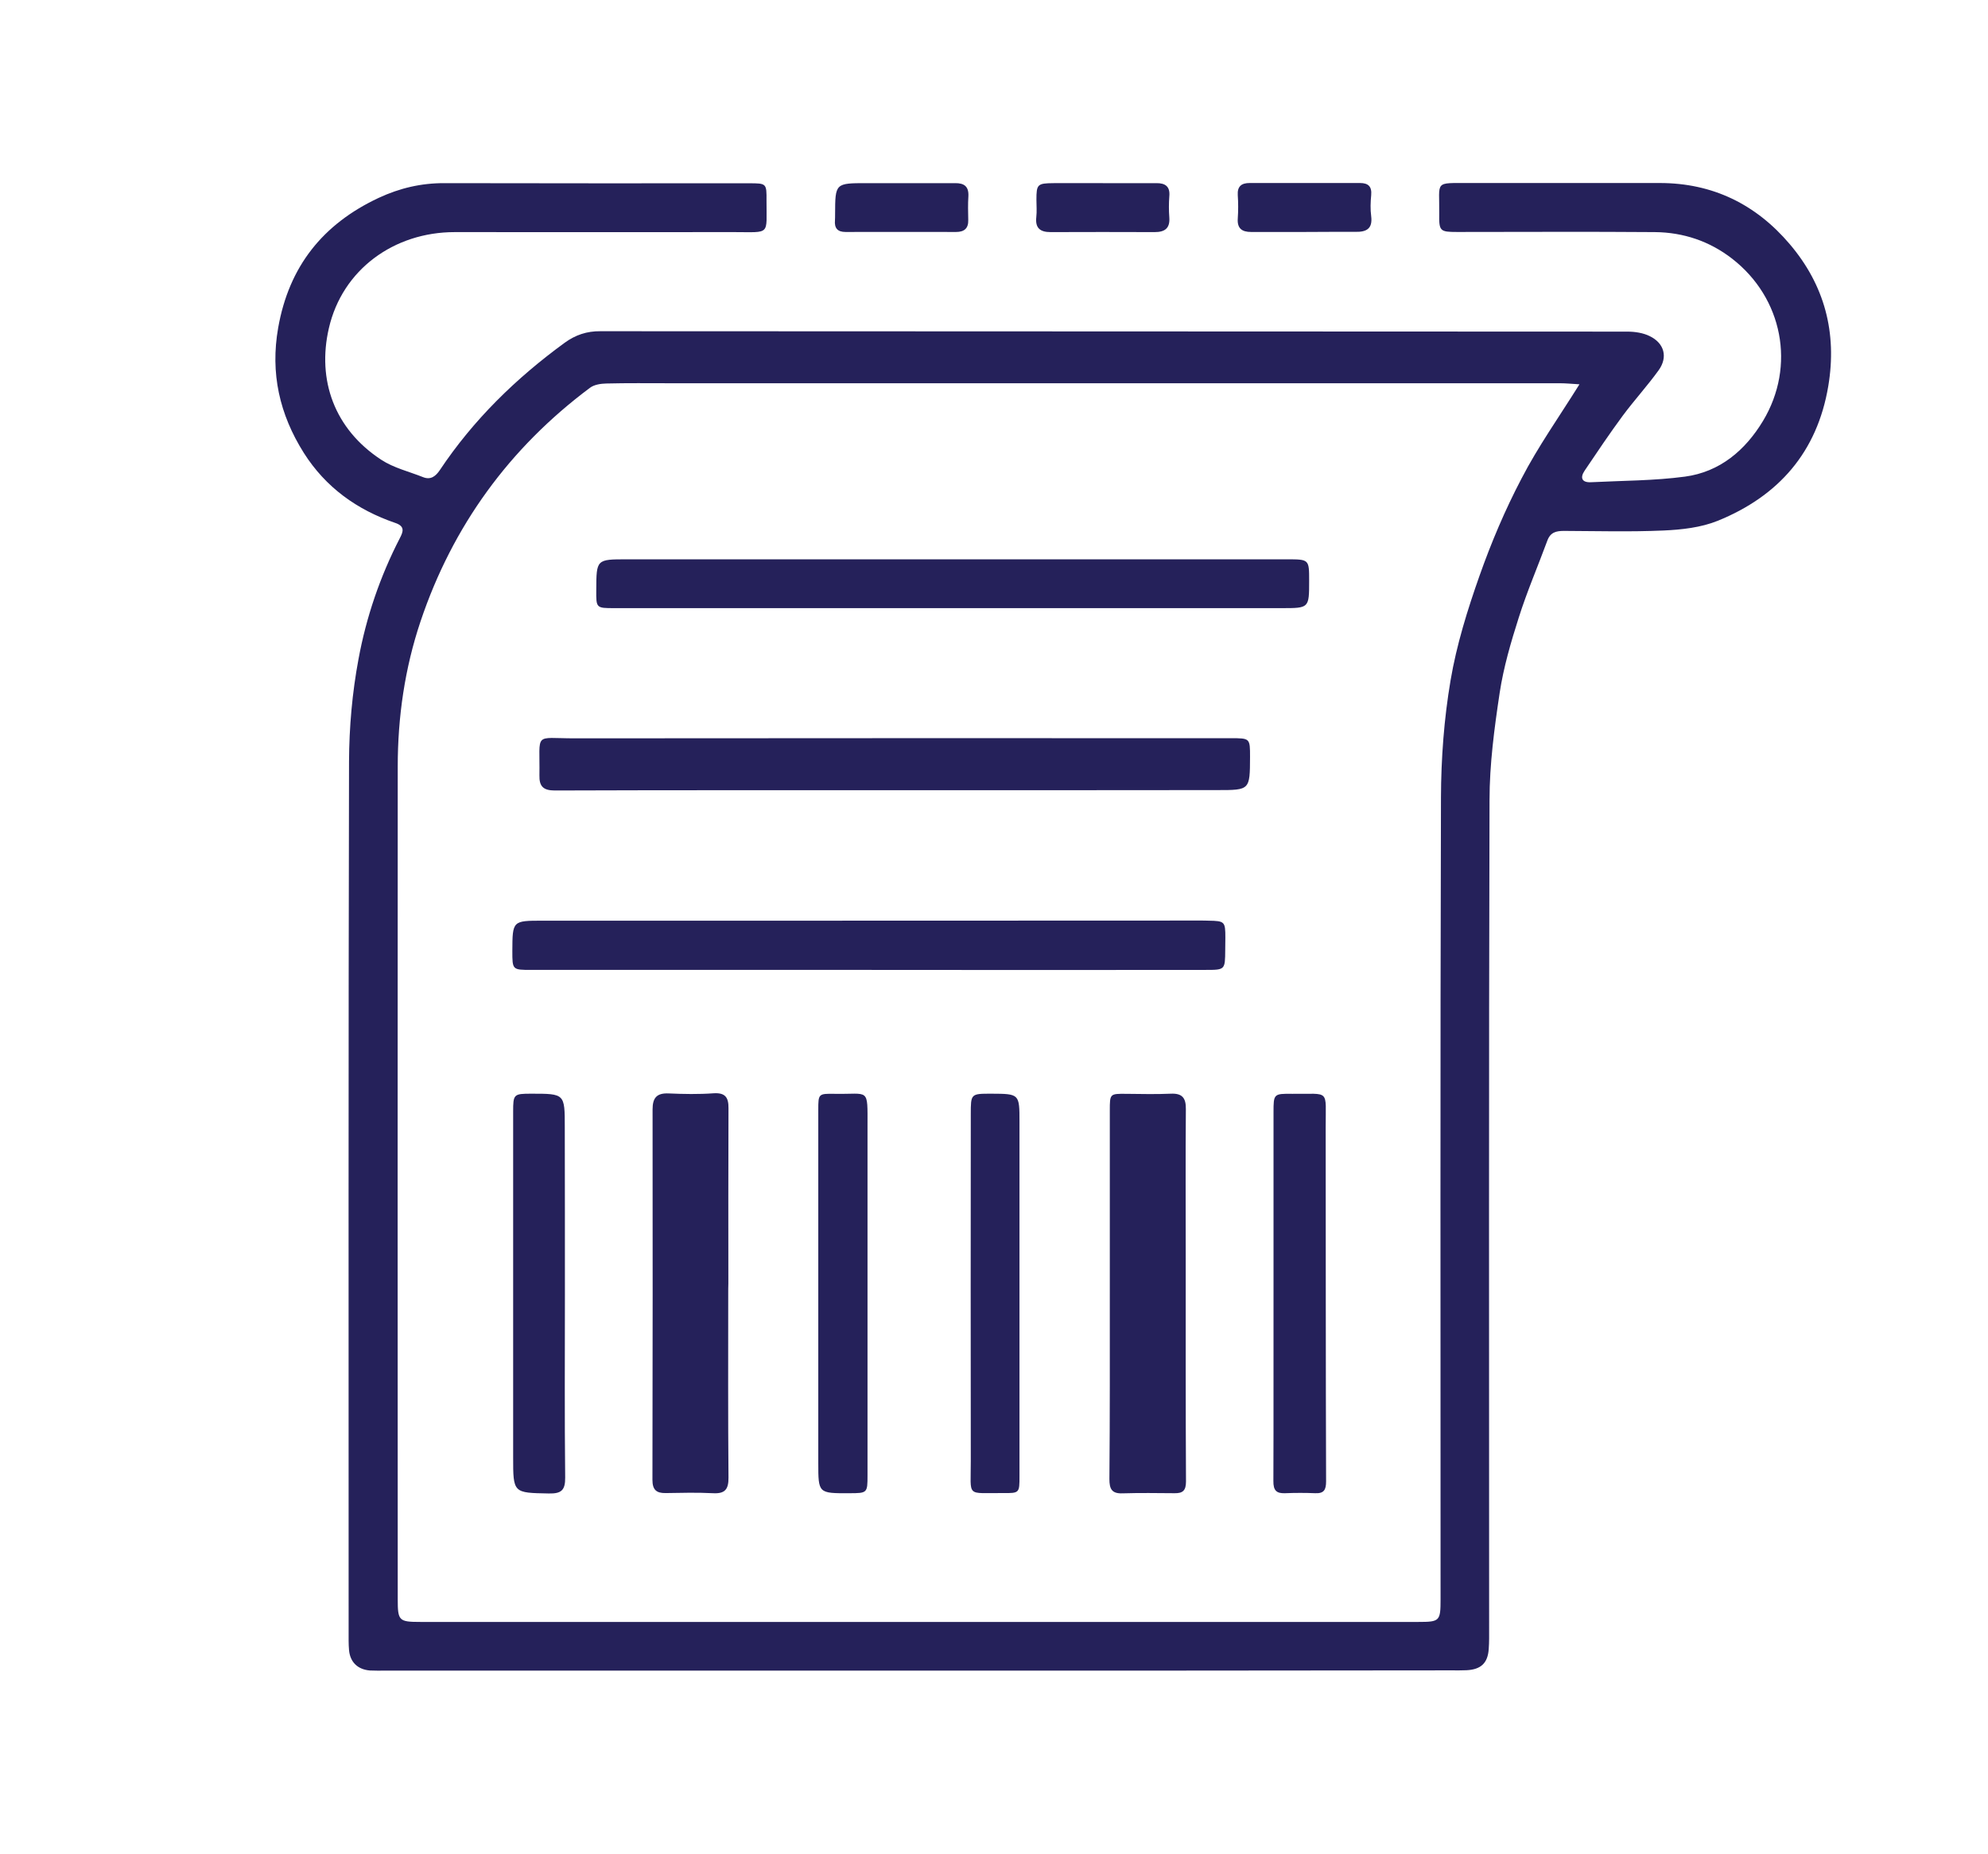 <svg xmlns="http://www.w3.org/2000/svg" xmlns:xlink="http://www.w3.org/1999/xlink" id="Layer_1" x="0px" y="0px" viewBox="0 0 149 138.96" style="enable-background:new 0 0 149 138.96;" xml:space="preserve"><style type="text/css">	.st0{fill:#25215A;}	.st1{fill:url(#SVGID_1_);}	.st2{fill:url(#SVGID_2_);}	.st3{fill:url(#SVGID_3_);}	.st4{fill:url(#SVGID_4_);}	.st5{fill:url(#SVGID_5_);}	.st6{fill:url(#SVGID_6_);}	.st7{fill:url(#SVGID_7_);}	.st8{fill:url(#SVGID_8_);}	.st9{fill:url(#SVGID_9_);}	.st10{fill:url(#SVGID_10_);}	.st11{fill:url(#SVGID_11_);}	.st12{fill:url(#SVGID_12_);}	.st13{fill:none;stroke:url(#SVGID_13_);stroke-width:3;stroke-miterlimit:10;}	.st14{fill:#F48059;}	.st15{fill:#EE3E74;}	.st16{fill:#7B54A2;}	.st17{fill:#4BC4D3;}	.st18{fill:url(#SVGID_14_);}</style><g>	<path class="st0" d="M68.92,125.24c-13.36,0-26.71,0-40.07,0c-0.37,0-0.75,0.01-1.12-0.01c-0.91-0.07-1.49-0.62-1.57-1.53  c-0.04-0.46-0.03-0.93-0.03-1.4c0-21.74-0.02-43.48,0.03-65.22c0.01-2.56,0.24-5.16,0.71-7.67c0.58-3.15,1.62-6.2,3.1-9.07  c0.25-0.48,0.4-0.89-0.35-1.14c-2.86-0.98-5.21-2.66-6.85-5.25c-1.82-2.89-2.52-5.97-1.92-9.38c0.81-4.6,3.35-7.78,7.54-9.74  c1.57-0.73,3.19-1.11,4.93-1.1c7.61,0.02,15.22,0.01,22.83,0.01c1.3,0,1.31,0.01,1.3,1.3c-0.01,2.63,0.33,2.36-2.41,2.36  c-6.99,0.01-13.98,0-20.96,0c-4.55,0-8.42,2.81-9.43,7.2c-0.9,3.89,0.41,7.57,3.93,9.87c0.93,0.61,2.08,0.88,3.13,1.3  c0.58,0.23,0.95-0.08,1.25-0.52c2.52-3.78,5.71-6.89,9.37-9.56c0.8-0.58,1.65-0.87,2.67-0.86c25.65,0.02,51.31,0.01,76.96,0.03  c0.57,0,1.19,0.09,1.69,0.34c1.09,0.53,1.37,1.57,0.67,2.55c-0.85,1.18-1.84,2.26-2.7,3.42c-0.99,1.34-1.92,2.73-2.85,4.11  c-0.36,0.53-0.22,0.91,0.49,0.87c2.35-0.12,4.71-0.11,7.03-0.42c2.61-0.35,4.52-1.97,5.85-4.18c2.47-4.11,1.48-9.21-2.32-12.16  c-1.69-1.31-3.65-1.97-5.78-1.99c-4.94-0.04-9.88-0.01-14.82-0.01c-1.3,0-1.37-0.06-1.35-1.38c0.03-2.49-0.42-2.28,2.27-2.29  c4.75,0,9.5,0,14.26,0c3.97,0,7.21,1.6,9.74,4.58c2.61,3.07,3.56,6.64,2.89,10.64c-0.83,4.96-3.73,8.25-8.28,10.1  c-1.26,0.51-2.71,0.67-4.08,0.73c-2.48,0.11-4.97,0.04-7.45,0.03c-0.58,0-1.01,0.1-1.24,0.71c-0.71,1.93-1.53,3.83-2.15,5.79  c-0.59,1.85-1.14,3.73-1.43,5.64c-0.4,2.66-0.76,5.36-0.76,8.04c-0.06,20.69-0.03,41.37-0.03,62.06c0,0.53,0.01,1.06-0.03,1.58  c-0.07,1.06-0.59,1.54-1.67,1.59c-0.37,0.02-0.75,0.01-1.12,0.01C95.51,125.24,82.22,125.24,68.92,125.24z M118.38,28.81  c-0.54-0.03-1.01-0.08-1.48-0.08c-22.24,0-44.48,0-66.71,0c-1.58,0-3.17-0.02-4.75,0.02c-0.41,0.01-0.9,0.08-1.22,0.32  c-6.05,4.52-10.3,10.37-12.7,17.51c-1.18,3.51-1.71,7.17-1.71,10.89c-0.01,20.81-0.01,41.62,0,62.43c0,1.6,0.09,1.69,1.69,1.69  c24.94,0,49.88,0,74.82,0c1.59,0,1.65-0.07,1.65-1.7c0-20.03-0.03-40.06,0.03-60.1c0.01-2.94,0.23-5.9,0.72-8.79  c0.45-2.66,1.27-5.29,2.17-7.84c0.88-2.49,1.92-4.95,3.15-7.29C115.27,33.49,116.83,31.29,118.38,28.81z"></path>	<path class="st0" d="M67.57,13.73c1.34,0,2.67,0.01,4.01,0c0.69-0.01,1.04,0.25,1,0.99c-0.04,0.59-0.02,1.18-0.01,1.77  c0.02,0.64-0.31,0.9-0.91,0.9c-2.76,0-5.53-0.01-8.29,0c-0.6,0-0.84-0.29-0.79-0.87c0.01-0.15,0.01-0.31,0.01-0.47  c0.01-2.32,0.01-2.32,2.38-2.32C65.83,13.73,66.7,13.73,67.57,13.73z"></path>	<path class="st0" d="M97.77,17.39c-1.33,0-2.66,0-4,0c-0.67,0-1.05-0.25-1-1c0.04-0.59,0.04-1.18,0-1.77  c-0.04-0.66,0.29-0.9,0.89-0.9c2.76,0,5.52,0,8.27,0c0.62,0,0.9,0.26,0.84,0.91c-0.05,0.52-0.07,1.06,0,1.58  c0.12,0.95-0.37,1.19-1.19,1.17C100.31,17.37,99.04,17.39,97.77,17.39z"></path>	<path class="st0" d="M82.67,13.73c1.33,0,2.66,0.01,3.99,0c0.68-0.01,1.05,0.25,0.98,0.99c-0.04,0.52-0.04,1.05,0,1.58  c0.06,0.82-0.34,1.1-1.1,1.1c-2.6-0.01-5.2-0.01-7.8,0c-0.77,0-1.16-0.29-1.07-1.12c0.05-0.43,0.01-0.87,0.01-1.3  c0-1.16,0.07-1.24,1.28-1.25C80.2,13.72,81.44,13.73,82.67,13.73z"></path>	<path class="st0" d="M67.02,59.24c-8.48,0-16.96-0.01-25.44,0.02c-0.88,0-1.17-0.33-1.15-1.14c0.05-3.28-0.47-2.77,2.62-2.77  c16.4-0.02,32.8-0.01,49.2-0.01c1.44,0,1.44,0,1.44,1.41c-0.01,2.48-0.01,2.48-2.44,2.48C83.17,59.24,75.09,59.24,67.02,59.24  L67.02,59.24z"></path>	<path class="st0" d="M65.15,72.71c-8.44,0-16.88,0-25.32,0c-1.43,0-1.43,0-1.43-1.42c0.01-2.27,0.01-2.27,2.29-2.27  c16.42,0,32.83,0,49.25-0.01c0.22,0,0.43,0,0.65,0.01c1.2,0.02,1.25,0.07,1.25,1.27c0,0.31-0.01,0.62-0.01,0.93  c-0.01,1.48-0.01,1.49-1.45,1.49C81.97,72.72,73.56,72.72,65.15,72.71L65.15,72.71z"></path>	<path class="st0" d="M71.3,41.93c8.38,0,16.77,0,25.15,0c1.67,0,1.67,0,1.67,1.61c0,2.05,0,2.05-2.04,2.05  c-16.67,0-33.35,0-50.02,0c-1.38,0-1.38,0-1.37-1.36c0.01-2.3,0.01-2.3,2.3-2.3C55.09,41.93,63.2,41.93,71.3,41.93z"></path>	<path class="st0" d="M83.18,96.92c0-4.56,0-9.12,0-13.68c0-1.25,0.01-1.25,1.22-1.24c1.12,0.01,2.23,0.04,3.35-0.01  c0.86-0.04,1.14,0.32,1.13,1.15c-0.03,3.72-0.01,7.44-0.01,11.17c0,5.58-0.01,11.17,0.02,16.75c0,0.68-0.24,0.89-0.85,0.88  c-1.3-0.01-2.61-0.03-3.91,0.01c-0.81,0.03-0.98-0.34-0.98-1.07C83.19,106.22,83.18,101.57,83.18,96.92z"></path>	<path class="st0" d="M54.58,96.98c0,4.6-0.02,9.19,0.02,13.79c0.01,0.9-0.28,1.22-1.17,1.17c-1.18-0.06-2.36-0.03-3.54-0.01  c-0.69,0.01-0.99-0.24-0.99-0.99c0.02-9.26,0.02-18.51,0.01-27.77c0-0.87,0.31-1.24,1.21-1.2c1.12,0.05,2.24,0.07,3.35-0.01  c0.88-0.06,1.14,0.3,1.13,1.12c-0.02,4.38-0.01,8.76-0.01,13.14C54.58,96.49,54.58,96.73,54.58,96.98z"></path>	<path class="st0" d="M95.45,96.97c0-4.53,0-9.06,0-13.59c0-1.37,0.01-1.4,1.41-1.38c2.86,0.03,2.49-0.4,2.5,2.53  c0.01,8.84,0,17.68,0.03,26.52c0,0.64-0.16,0.92-0.82,0.89c-0.74-0.03-1.49-0.03-2.23,0c-0.67,0.03-0.91-0.2-0.9-0.92  C95.46,106.34,95.44,101.65,95.45,96.97C95.44,96.97,95.45,96.97,95.45,96.97z"></path>	<path class="st0" d="M42.34,97.07c0,4.56-0.03,9.13,0.02,13.69c0.01,0.95-0.28,1.22-1.22,1.2c-2.68-0.05-2.68-0.02-2.68-2.73  c0-8.63,0-17.26,0-25.89c0-1.31,0.04-1.35,1.36-1.35c2.51,0,2.51,0,2.51,2.5C42.34,88.69,42.34,92.88,42.34,97.07z"></path>	<path class="st0" d="M61.33,96.99c0-4.59,0-9.19,0-13.78c0-1.22,0.01-1.23,1.25-1.21c2.58,0.05,2.44-0.51,2.44,2.43  c0,8.72,0,17.45,0,26.17c0,1.32-0.01,1.34-1.36,1.34c-2.33,0.01-2.33,0.01-2.33-2.28C61.33,105.43,61.33,101.21,61.33,96.99z"></path>	<path class="st0" d="M76.41,96.97c0,4.56,0,9.13,0,13.69c0,1.26,0,1.28-1.22,1.27c-2.82-0.03-2.42,0.38-2.43-2.4  c-0.01-8.66-0.01-17.33,0-25.99c0-1.55,0-1.55,1.53-1.55c2.12,0.01,2.12,0.01,2.12,2.12C76.41,88.4,76.41,92.69,76.41,96.97z"></path></g></svg>